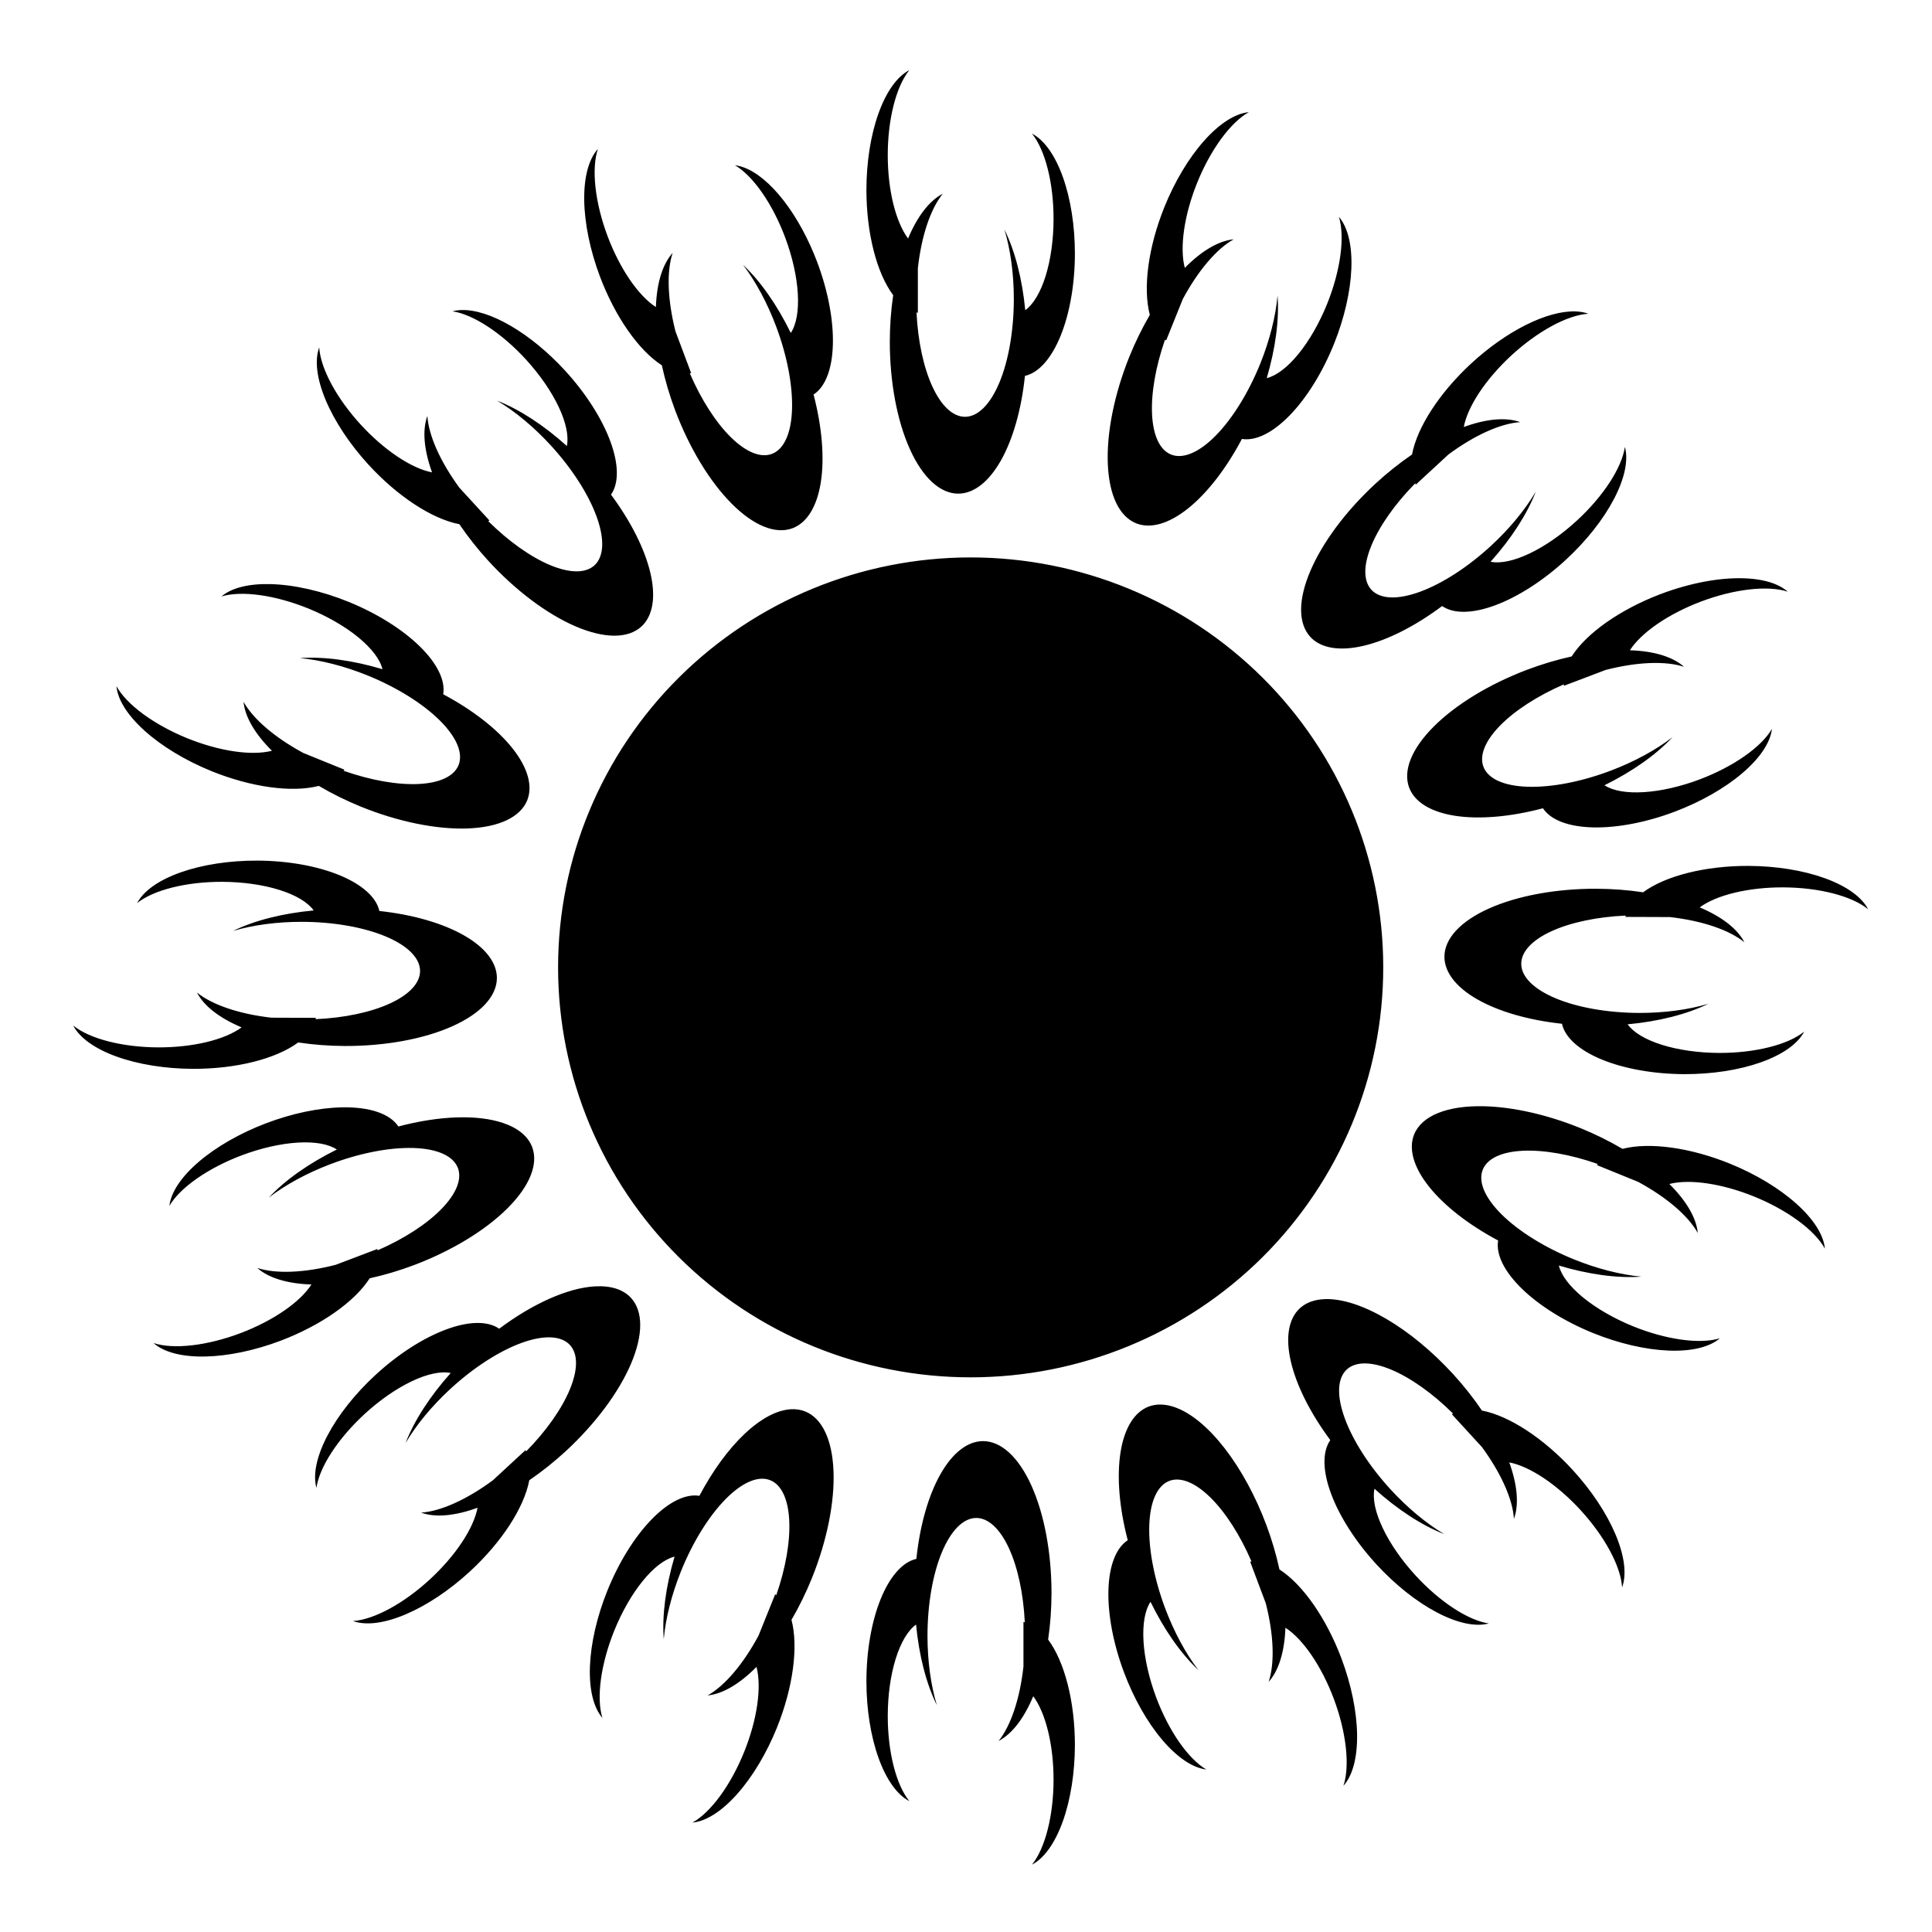 <?xml version="1.0" encoding="UTF-8"?>
<!-- Uploaded to: ICON Repo, www.svgrepo.com, Generator: ICON Repo Mixer Tools -->
<svg fill="#000000" width="800px" height="800px" version="1.1" viewBox="144 144 512 512" xmlns="http://www.w3.org/2000/svg">
 <path d="m384.98 162.59c-3.231 1.672-6.113 5.715-8.176 11.48s-3.191 12.906-3.195 20.27c0.008 11.41 2.695 21.98 7.094 27.887-0.586 3.977-0.887 8.129-0.895 12.309 0 10.684 1.914 20.934 5.316 28.488 3.402 7.555 8.02 11.797 12.836 11.797 4.098-0.012 8.074-3.102 11.281-8.77s5.453-13.574 6.379-22.441c3.625-0.809 6.984-4.574 9.43-10.57 2.445-5.992 3.805-13.789 3.809-21.875-0.008-7.363-1.133-14.508-3.195-20.27-2.066-5.766-4.945-9.812-8.176-11.484 1.719 2.125 3.164 5.356 4.172 9.336 1.008 3.981 1.543 8.559 1.543 13.223-0.004 5.453-0.734 10.754-2.086 15.117-1.352 4.367-3.25 7.562-5.414 9.117-0.785-8.227-2.715-15.699-5.512-21.367 1.609 5.328 2.481 11.754 2.484 18.355 0 8.293-1.363 16.246-3.789 22.109-2.43 5.863-5.723 9.156-9.156 9.156-3.172-0.012-6.231-2.832-8.598-7.93-2.371-5.102-3.879-12.121-4.246-19.73 0.117 0.039 0.238 0.07 0.355 0.102v-11.809c0.945-8.535 3.344-15.707 6.598-19.742-3.527 1.828-6.731 5.961-9.191 11.863-1.629-2.191-2.984-5.391-3.934-9.266-0.945-3.879-1.445-8.297-1.449-12.797 0-4.668 0.531-9.242 1.543-13.223 1.008-3.984 2.453-7.211 4.172-9.336zm89.977 11.133c-3.621 0.344-7.805 3.019-11.871 7.598-4.07 4.574-7.781 10.781-10.535 17.609-4.254 10.586-5.707 21.398-3.836 28.52-2.023 3.469-3.856 7.207-5.426 11.082-3.988 9.914-6.043 20.133-5.707 28.41 0.336 8.281 3.035 13.941 7.5 15.738 3.809 1.523 8.648 0.141 13.742-3.918 5.09-4.062 10.129-10.559 14.297-18.438 3.664 0.602 8.191-1.637 12.695-6.285 4.508-4.644 8.676-11.371 11.699-18.871 2.746-6.832 4.371-13.879 4.609-19.996 0.238-6.117-0.926-10.945-3.297-13.703 0.801 2.613 0.938 6.148 0.383 10.219-0.551 4.066-1.762 8.512-3.504 12.84-2.039 5.055-4.699 9.699-7.582 13.246-2.883 3.543-5.84 5.801-8.426 6.438 2.34-7.926 3.344-15.578 2.867-21.883-0.5 5.547-2.09 11.832-4.547 17.953-3.098 7.695-7.336 14.562-11.777 19.098-4.441 4.531-8.727 6.356-11.914 5.074-2.938-1.195-4.723-4.953-5.016-10.57-0.289-5.613 0.93-12.688 3.434-19.883 0.094 0.078 0.191 0.152 0.293 0.223l4.41-10.953c4.062-7.566 8.965-13.324 13.492-15.848-3.957 0.379-8.469 3.016-12.957 7.57-0.695-2.641-0.758-6.113-0.188-10.066 0.57-3.949 1.754-8.234 3.434-12.41 1.742-4.332 3.945-8.375 6.367-11.691 2.422-3.316 4.969-5.773 7.359-7.102zm-172.51 9.75c-2.438 2.703-3.715 7.5-3.621 13.621s1.551 13.207 4.133 20.102c4.016 10.676 10.25 19.629 16.441 23.613 0.852 3.926 2.027 7.922 3.488 11.84 3.758 10 9.148 18.922 14.992 24.797 5.844 5.879 11.656 8.227 16.164 6.535 3.832-1.453 6.469-5.742 7.481-12.176 1.008-6.434 0.332-14.625-1.918-23.25 3.109-2.031 4.934-6.738 5.113-13.211 0.184-6.469-1.285-14.242-4.125-21.816-2.316-6.156-5.414-11.852-8.891-16.344-3.477-4.488-7.168-7.559-10.59-8.812-0.797-0.293-1.574-0.484-2.324-0.57 2.356 1.383 4.844 3.898 7.188 7.269s4.453 7.469 6.094 11.84c1.91 5.102 3.086 10.32 3.356 14.883s-0.383 8.223-1.859 10.438c-3.629-7.426-8.059-13.742-12.672-18.07 3.383 4.426 6.453 10.137 8.777 16.312 2.914 7.762 4.434 15.688 4.223 22.031s-2.137 10.586-5.352 11.789c-2.973 1.105-6.832-0.461-10.84-4.402-4.008-3.941-7.887-9.98-10.902-16.977 0.121-0.008 0.242-0.02 0.359-0.035l-4.148-11.051c-2.113-8.324-2.391-15.879-0.758-20.797-2.664 2.949-4.207 7.945-4.438 14.336-2.293-1.48-4.691-3.996-6.938-7.297-2.25-3.297-4.273-7.258-5.859-11.469-1.641-4.367-2.746-8.84-3.203-12.922-0.453-4.082-0.238-7.613 0.629-10.207zm-36.152 42.691c-0.848 0.023-1.641 0.137-2.371 0.336 2.703 0.402 5.949 1.809 9.383 4.062 3.434 2.25 6.918 5.266 10.074 8.703 3.676 4.023 6.719 8.426 8.672 12.555s2.715 7.769 2.172 10.375c-6.137-5.531-12.609-9.738-18.504-12.027 4.789 2.844 9.773 6.992 14.234 11.852 5.606 6.113 9.973 12.898 12.145 18.863 2.172 5.961 1.973 10.617-0.562 12.938-2.344 2.133-6.508 2.121-11.695-0.039-5.191-2.16-11.047-6.312-16.457-11.676 0.109-0.055 0.219-0.109 0.324-0.168l-7.977-8.703c-5.07-6.93-8.148-13.836-8.473-19.008-1.367 3.731-0.934 8.941 1.238 14.957-2.68-0.516-5.844-1.957-9.16-4.18-3.316-2.219-6.672-5.137-9.719-8.449-3.152-3.441-5.852-7.176-7.797-10.793-1.945-3.617-3.062-6.973-3.227-9.699-1.254 3.414-0.645 8.344 1.727 13.984 2.371 5.644 6.371 11.672 11.34 17.102 7.715 8.406 16.84 14.383 24.07 15.766 2.258 3.324 4.84 6.594 7.66 9.68 7.219 7.879 15.551 14.141 23.168 17.41 7.613 3.266 13.883 3.277 17.434 0.023 3.012-2.777 3.856-7.746 2.391-14.09s-5.152-13.691-10.461-20.852c2.125-3.047 2.059-8.094-0.188-14.164-2.246-6.07-6.516-12.734-11.977-18.699-4.445-4.848-9.449-8.973-14.352-11.84-4.898-2.863-9.473-4.336-13.113-4.219zm295.2 0.363c-3.644-0.117-8.184 1.117-13.078 3.562-4.894 2.445-9.938 5.996-14.531 10.234-8.379 7.742-14.324 16.887-15.684 24.125-3.316 2.266-6.57 4.863-9.648 7.691-7.852 7.246-14.082 15.602-17.324 23.23-3.242 7.625-3.231 13.895 0.035 17.434 2.789 3.004 7.758 3.828 14.098 2.34 6.34-1.488 13.676-5.199 20.816-10.535 3.051 2.117 8.098 2.031 14.164-0.238 6.062-2.269 12.711-6.559 18.656-12.043 5.406-4.996 9.891-10.672 12.727-16.098 2.836-5.426 3.856-10.285 2.891-13.793-0.395 2.703-1.789 5.957-4.027 9.398-2.242 3.441-5.242 6.938-8.672 10.102-4.008 3.695-8.398 6.754-12.523 8.723s-7.762 2.742-10.371 2.207c5.512-6.16 9.695-12.645 11.965-18.547-2.828 4.797-6.957 9.797-11.801 14.273-6.094 5.625-12.863 10.02-18.816 12.211-5.957 2.195-10.613 2.008-12.941-0.512-2.144-2.34-2.144-6.5-0.004-11.699 2.141-5.199 6.273-11.07 11.617-16.5 0.055 0.109 0.109 0.219 0.168 0.328l8.676-8.008c6.914-5.098 13.809-8.199 18.98-8.543-3.738-1.352-8.945-0.902-14.953 1.293 0.508-2.684 1.938-5.852 4.144-9.176s5.113-6.688 8.418-9.746c3.43-3.164 7.152-5.879 10.762-7.836 3.609-1.961 6.965-3.09 9.691-3.266-1.012-0.367-2.16-0.57-3.434-0.613zm-160.26 65.195h0.004c-29 0-56.809 11.445-77.312 31.82-20.508 20.375-32.027 48.008-32.027 76.82 0 28.816 11.52 56.449 32.027 76.824 20.504 20.375 48.316 31.82 77.312 31.82 29 0 56.809-11.449 77.312-31.82 20.504-20.375 32.023-48.008 32.023-76.824 0-28.812-11.52-56.445-32.023-76.82-20.504-20.375-48.316-31.82-77.312-31.82zm204.78 5.523h0.004c-6.5-0.191-14.332 1.309-21.957 4.195-10.664 4.055-19.594 10.316-23.559 16.523-3.922 0.867-7.91 2.055-11.82 3.531-9.992 3.789-18.895 9.215-24.75 15.078-5.856 5.863-8.188 11.688-6.477 16.188 1.465 3.828 5.769 6.449 12.203 7.438 6.438 0.984 14.629 0.281 23.242-2 2.043 3.102 6.758 4.906 13.23 5.066 6.473 0.16 14.242-1.336 21.801-4.203 6.883-2.617 13.164-6.203 17.82-10.18 4.656-3.973 7.418-8.102 7.832-11.719-1.375 2.363-3.883 4.859-7.246 7.215s-7.453 4.481-11.812 6.137c-5.098 1.93-10.316 3.125-14.875 3.41-4.562 0.285-8.227-0.355-10.445-1.824 7.41-3.656 13.715-8.109 18.023-12.738-4.414 3.398-10.113 6.492-16.281 8.836-7.75 2.945-15.672 4.488-22.016 4.301-6.344-0.191-10.59-2.098-11.809-5.309-1.117-2.969 0.438-6.832 4.363-10.855 3.926-4.023 9.953-7.926 16.941-10.969 0.008 0.125 0.016 0.246 0.031 0.371l11.035-4.188 0.004-0.004c8.316-2.144 15.871-2.449 20.797-0.836-2.961-2.648-7.961-4.176-14.352-4.383 1.469-2.301 3.981-4.703 7.269-6.965s7.242-4.297 11.445-5.898c4.367-1.656 8.832-2.781 12.914-3.25 4.078-0.469 7.613-0.266 10.207 0.59-0.801-0.715-1.789-1.336-2.953-1.848-2.332-1.031-5.328-1.609-8.809-1.711zm-390.41 1.547c-5.746-0.133-10.277 1.016-12.918 3.273 2.617-0.793 6.152-0.914 10.223-0.348 4.066 0.566 8.504 1.793 12.828 3.551 5.047 2.059 9.68 4.734 13.215 7.629 3.535 2.898 5.781 5.859 6.406 8.449-7.914-2.371-15.562-3.402-21.871-2.945 5.547 0.516 11.824 2.129 17.941 4.609 7.68 3.125 14.535 7.387 19.051 11.844 4.516 4.461 6.328 8.75 5.031 11.934-1.203 2.934-4.969 4.703-10.586 4.977-5.613 0.27-12.684-0.977-19.871-3.504 0.078-0.094 0.152-0.191 0.223-0.289l-10.934-4.445v-0.004c-7.551-4.09-13.293-9.012-15.801-13.547 0.367 3.957 2.984 8.48 7.527 12.984-2.644 0.68-6.121 0.734-10.07 0.148-3.949-0.586-8.227-1.785-12.398-3.477-4.324-1.758-8.359-3.977-11.668-6.41-3.309-2.434-5.754-4.988-7.074-7.383 0.328 3.621 2.992 7.816 7.555 11.898 4.562 4.086 10.754 7.82 17.574 10.598 10.566 4.289 21.371 5.781 28.5 3.934 3.465 2.039 7.195 3.887 11.066 5.469 9.898 4.023 20.109 6.113 28.391 5.809 8.281-0.309 13.953-2.988 15.766-7.445 1.531-3.801 0.168-8.652-3.875-13.758-4.039-5.106-10.52-10.168-18.383-14.359 0.617-3.664-1.605-8.195-6.238-12.719-4.629-4.523-11.34-8.719-18.828-11.77-7.133-2.894-14.492-4.559-20.781-4.703zm-3.469 73.277c-7.363-0.02-14.512 1.078-20.281 3.125-5.773 2.043-9.828 4.91-11.512 8.137 2.129-1.715 5.367-3.148 9.352-4.141 3.981-0.996 8.559-1.516 13.227-1.5 5.449 0.027 10.75 0.777 15.109 2.144 4.359 1.363 7.551 3.273 9.098 5.441-8.227 0.758-15.707 2.66-21.391 5.438 5.34-1.59 11.766-2.438 18.363-2.422 8.293 0.031 16.242 1.422 22.098 3.871 5.856 2.449 9.137 5.754 9.125 9.188-0.023 3.172-2.856 6.223-7.961 8.57-5.106 2.348-12.133 3.836-19.742 4.172 0.035-0.117 0.07-0.234 0.098-0.352l-11.805-0.043c-8.535-0.977-15.695-3.398-19.715-6.668 1.812 3.535 5.934 6.754 11.828 9.234-2.195 1.621-5.402 2.965-9.281 3.898-3.883 0.934-8.301 1.418-12.801 1.406-4.668-0.016-9.242-0.566-13.219-1.59-3.977-1.02-7.203-2.477-9.32-4.207 1.66 3.238 5.695 6.133 11.449 8.219 5.758 2.086 12.898 3.234 20.262 3.266 11.406 0.035 21.988-2.617 27.91-6.992 3.973 0.598 8.125 0.914 12.305 0.938 10.688 0.039 20.941-1.836 28.508-5.215 7.566-3.379 11.824-7.981 11.844-12.793 0-4.098-3.074-8.086-8.73-11.312-5.656-3.227-13.559-5.504-22.418-6.461-0.797-3.625-4.551-7-10.535-9.469-5.984-2.465-13.777-3.848-21.863-3.883zm395.22 1.398v0.004c-11.406-0.035-21.988 2.617-27.91 6.992-3.973-0.598-8.125-0.914-12.305-0.938-10.688-0.039-20.941 1.836-28.508 5.215-7.566 3.379-11.828 7.981-11.844 12.793-0.004 4.098 3.074 8.086 8.73 11.312s13.559 5.504 22.418 6.461c0.797 3.625 4.551 7 10.535 9.469 5.984 2.465 13.777 3.848 21.863 3.883 7.363 0.02 14.512-1.078 20.281-3.125 5.773-2.043 9.828-4.91 11.512-8.137-2.133 1.715-5.367 3.148-9.352 4.141-3.984 0.996-8.559 1.516-13.227 1.496-5.449-0.023-10.75-0.773-15.109-2.141-4.363-1.363-7.551-3.273-9.098-5.441 8.227-0.758 15.707-2.66 21.391-5.438-5.34 1.59-11.766 2.438-18.367 2.422-8.293-0.031-16.238-1.422-22.094-3.871s-9.141-5.754-9.125-9.188c0.02-3.172 2.856-6.223 7.961-8.57 5.106-2.348 12.129-3.836 19.742-4.172-0.039 0.117-0.07 0.234-0.102 0.352l11.809 0.043c8.535 0.973 15.695 3.398 19.715 6.668-1.816-3.535-5.934-6.754-11.828-9.234 2.195-1.621 5.398-2.965 9.281-3.898 3.883-0.934 8.301-1.418 12.801-1.406 4.668 0.016 9.242 0.566 13.219 1.59 3.977 1.02 7.203 2.477 9.32 4.207-1.66-3.238-5.695-6.133-11.453-8.219-5.754-2.086-12.895-3.238-20.258-3.266zm-70.086 63.695v0.004c-9.719-0.23-16.492 2.504-18.508 7.461-1.531 3.801-0.168 8.652 3.875 13.758 4.039 5.106 10.52 10.164 18.383 14.359-0.617 3.664 1.605 8.195 6.238 12.719 4.629 4.523 11.34 8.719 18.828 11.77 6.824 2.769 13.863 4.418 19.98 4.676 6.117 0.262 10.953-0.883 13.715-3.246-2.613 0.793-6.148 0.914-10.219 0.348-4.066-0.566-8.508-1.793-12.828-3.551-5.047-2.059-9.684-4.734-13.215-7.629-3.535-2.898-5.781-5.859-6.406-8.449 7.914 2.371 15.562 3.402 21.871 2.945-5.547-0.516-11.824-2.129-17.941-4.609-7.68-3.125-14.535-7.387-19.051-11.844-4.519-4.461-6.328-8.75-5.031-11.934 1.203-2.934 4.969-4.703 10.586-4.977 5.613-0.27 12.684 0.977 19.871 3.504-0.078 0.094-0.152 0.191-0.223 0.289l10.938 4.449h-0.004c7.551 4.09 13.289 9.012 15.801 13.547-0.367-3.957-2.988-8.48-7.527-12.984 2.644-0.684 6.121-0.734 10.07-0.148 3.945 0.586 8.227 1.785 12.398 3.477 4.324 1.758 8.359 3.977 11.668 6.41s5.754 4.988 7.074 7.383c-0.332-3.621-2.992-7.816-7.555-11.898-4.562-4.086-10.754-7.82-17.574-10.598-10.57-4.289-21.375-5.781-28.504-3.934-3.461-2.039-7.195-3.887-11.062-5.469-8.797-3.578-17.883-5.641-25.648-5.824zm-302.66 0.293-0.004 0.004c-6.117 0.117-13.188 1.602-20.066 4.207-6.883 2.617-13.16 6.203-17.816 10.18-4.656 3.973-7.418 8.102-7.832 11.719 1.375-2.363 3.883-4.859 7.246-7.215 3.363-2.356 7.449-4.481 11.812-6.137 5.098-1.93 10.316-3.125 14.875-3.41 4.562-0.285 8.227 0.352 10.445 1.824-7.41 3.656-13.715 8.109-18.023 12.738 4.414-3.398 10.113-6.492 16.277-8.836 7.754-2.945 15.676-4.488 22.016-4.301 6.344 0.188 10.594 2.098 11.812 5.309 1.117 2.969-0.438 6.832-4.363 10.855s-9.953 7.926-16.941 10.965c-0.008-0.121-0.02-0.242-0.035-0.367l-11.035 4.188v0.004c-8.316 2.144-15.871 2.449-20.797 0.836 2.961 2.648 7.961 4.176 14.352 4.383-1.469 2.301-3.981 4.703-7.269 6.965-3.289 2.262-7.242 4.297-11.449 5.898-4.363 1.656-8.832 2.781-12.91 3.25-4.078 0.469-7.613 0.266-10.211-0.59 2.711 2.426 7.516 3.684 13.637 3.57 6.121-0.117 13.199-1.598 20.086-4.207 10.66-4.055 19.59-10.316 23.555-16.523 3.922-0.863 7.914-2.055 11.824-3.531 9.992-3.789 18.895-9.215 24.75-15.078 5.856-5.863 8.188-11.688 6.477-16.188-1.09-2.84-3.742-5.031-7.719-6.371-6.769-2.285-16.855-1.945-27.73 0.934-2.227-3.383-7.625-5.215-14.965-5.07zm67.055 47.438v0.004c-7.133 0.406-16.359 4.492-25.371 11.223-3.051-2.117-8.102-2.031-14.164 0.238s-12.711 6.559-18.656 12.043c-5.406 4.996-9.891 10.668-12.727 16.098-2.836 5.426-3.856 10.285-2.891 13.793 0.395-2.703 1.785-5.957 4.027-9.398 2.242-3.441 5.242-6.938 8.668-10.102 4.012-3.695 8.402-6.754 12.527-8.723s7.762-2.742 10.367-2.207c-5.508 6.16-9.691 12.645-11.961 18.547 2.824-4.797 6.957-9.797 11.801-14.273 6.094-5.625 12.863-10.02 18.816-12.211 5.957-2.195 10.609-2.008 12.941 0.512 2.144 2.34 2.144 6.5 0.004 11.699-2.141 5.199-6.273 11.07-11.617 16.5-0.055-0.113-0.109-0.219-0.172-0.328l-8.672 8.008c-6.914 5.098-13.812 8.199-18.984 8.543 3.738 1.352 8.949 0.902 14.957-1.293-0.508 2.684-1.938 5.852-4.144 9.176-2.207 3.324-5.113 6.688-8.418 9.746-3.43 3.164-7.152 5.879-10.762 7.836-3.609 1.961-6.965 3.09-9.691 3.266 3.418 1.242 8.348 0.613 13.98-1.781 5.637-2.391 11.648-6.41 17.062-11.402 8.379-7.742 14.32-16.887 15.68-24.125 3.316-2.266 6.574-4.859 9.652-7.691 7.848-7.246 14.082-15.602 17.324-23.23 3.242-7.625 3.231-13.895-0.039-17.434-2.066-2.227-5.348-3.269-9.539-3.027zm193.51 3.379v0.004c-2.769 0.082-5.039 0.906-6.699 2.426-3.012 2.777-3.856 7.746-2.391 14.09 1.465 6.344 5.152 13.691 10.461 20.852-2.129 3.047-2.059 8.094 0.188 14.164 2.246 6.07 6.516 12.734 11.977 18.699 4.977 5.426 10.633 9.93 16.051 12.785 5.418 2.856 10.273 3.891 13.785 2.938-2.703-0.402-5.949-1.809-9.383-4.062-3.434-2.254-6.918-5.266-10.074-8.703-3.676-4.023-6.719-8.426-8.672-12.555-1.953-4.129-2.715-7.769-2.172-10.375 6.137 5.531 12.605 9.738 18.5 12.027-4.789-2.844-9.77-6.992-14.23-11.852-5.606-6.113-9.973-12.898-12.145-18.863-2.172-5.965-1.973-10.617 0.559-12.938 2.348-2.133 6.508-2.121 11.699 0.039 5.188 2.16 11.047 6.312 16.457 11.676-0.113 0.051-0.219 0.105-0.328 0.164l7.977 8.703 0.004 0.004c5.07 6.93 8.148 13.836 8.473 19.008 1.367-3.731 0.934-8.941-1.238-14.957 2.68 0.516 5.84 1.957 9.16 4.176 3.316 2.223 6.672 5.137 9.719 8.453 3.152 3.441 5.852 7.176 7.797 10.793 1.945 3.613 3.062 6.973 3.227 9.699 1.254-3.414 0.645-8.344-1.727-13.984-2.375-5.644-6.371-11.672-11.34-17.102-7.715-8.406-16.84-14.383-24.074-15.77-2.254-3.324-4.836-6.59-7.656-9.676-5.484-5.984-11.656-11.082-17.707-14.629-6.051-3.543-11.695-5.367-16.195-5.231zm-43.652 27.938v0.004c-1.094-0.008-2.129 0.172-3.098 0.535-3.832 1.453-6.469 5.742-7.481 12.176-1.008 6.434-0.332 14.625 1.918 23.25-3.109 2.031-4.934 6.738-5.117 13.211-0.18 6.469 1.289 14.242 4.129 21.816 2.59 6.891 6.156 13.184 10.113 17.855 3.961 4.672 8.082 7.445 11.691 7.871-2.356-1.383-4.844-3.898-7.188-7.269s-4.453-7.469-6.094-11.84c-1.91-5.102-3.086-10.32-3.356-14.883-0.27-4.562 0.383-8.223 1.859-10.438 3.629 7.426 8.059 13.742 12.672 18.07-3.383-4.426-6.453-10.137-8.777-16.312-2.918-7.766-4.434-15.688-4.223-22.031 0.211-6.344 2.137-10.586 5.352-11.789 2.973-1.105 6.832 0.461 10.836 4.402 4.008 3.941 7.891 9.98 10.906 16.977-0.121 0.008-0.242 0.016-0.363 0.031l4.152 11.055c2.113 8.324 2.391 15.879 0.758 20.797 2.66-2.949 4.207-7.945 4.438-14.336 2.293 1.48 4.688 3.996 6.938 7.297 2.25 3.297 4.273 7.258 5.859 11.469 1.641 4.367 2.746 8.84 3.203 12.922 0.453 4.082 0.238 7.613-0.629 10.207 2.438-2.703 3.715-7.5 3.621-13.621-0.094-6.121-1.551-13.207-4.133-20.102-4.016-10.676-10.25-19.629-16.441-23.613-0.852-3.93-2.027-7.922-3.492-11.84-2.852-7.598-6.672-14.633-10.961-20.18-4.289-5.547-8.844-9.348-13.07-10.902-1.398-0.516-2.746-0.777-4.023-0.785zm-97.785 1.242v0.004c-3.738 0.16-8.027 2.406-12.352 6.477-4.324 4.066-8.504 9.785-12.039 16.473-3.668-0.602-8.191 1.637-12.699 6.285-4.504 4.644-8.676 11.371-11.699 18.871-2.746 6.832-4.367 13.879-4.606 19.996-0.238 6.117 0.926 10.945 3.297 13.703-0.805-2.613-0.938-6.148-0.387-10.219 0.551-4.066 1.766-8.512 3.508-12.84 2.039-5.055 4.699-9.699 7.582-13.246 2.883-3.543 5.84-5.801 8.426-6.438-2.344 7.926-3.344 15.578-2.867 21.883 0.496-5.547 2.09-11.832 4.547-17.957 3.098-7.691 7.336-14.559 11.777-19.094 4.441-4.531 8.727-6.356 11.91-5.074 2.941 1.195 4.727 4.953 5.016 10.57 0.293 5.613-0.926 12.688-3.43 19.883-0.098-0.074-0.195-0.148-0.293-0.219l-4.41 10.949c-4.062 7.566-8.965 13.324-13.492 15.848 3.957-0.379 8.469-3.016 12.957-7.57 0.691 2.641 0.758 6.113 0.188 10.066-0.57 3.949-1.754 8.234-3.434 12.41-1.742 4.332-3.945 8.375-6.367 11.691-2.426 3.316-4.969 5.773-7.359 7.102 3.621-0.344 7.805-3.019 11.871-7.598 4.066-4.574 7.781-10.781 10.535-17.609 4.254-10.586 5.707-21.395 3.836-28.52 2.023-3.469 3.856-7.207 5.426-11.082 3.988-9.914 6.043-20.133 5.707-28.41-0.336-8.281-3.035-13.941-7.5-15.738-1.125-0.449-2.348-0.648-3.648-0.594zm50.77 8.453v0.004c-4.098 0.012-8.074 3.102-11.281 8.77-3.207 5.668-5.457 13.574-6.379 22.441-3.625 0.809-6.984 4.574-9.43 10.57-2.449 5.992-3.805 13.789-3.809 21.875 0.004 7.363 1.133 14.508 3.195 20.27 2.062 5.766 4.945 9.812 8.176 11.48-1.719-2.121-3.164-5.352-4.172-9.332-1.012-3.981-1.543-8.559-1.543-13.223 0.004-5.453 0.734-10.754 2.086-15.117 1.352-4.367 3.25-7.566 5.414-9.117 0.785 8.227 2.715 15.695 5.512 21.367-1.609-5.328-2.481-11.754-2.484-18.355 0-8.293 1.363-16.246 3.789-22.109 2.43-5.863 5.723-9.156 9.156-9.156 3.172 0.012 6.231 2.832 8.598 7.93 2.367 5.102 3.879 12.121 4.246 19.73-0.121-0.035-0.238-0.07-0.355-0.098v11.805c-0.945 8.535-3.344 15.707-6.598 19.742 3.527-1.832 6.731-5.961 9.191-11.867 1.629 2.191 2.984 5.394 3.93 9.27 0.949 3.879 1.449 8.297 1.453 12.797 0 4.668-0.535 9.242-1.543 13.223s-2.453 7.211-4.172 9.336c3.231-1.672 6.109-5.715 8.176-11.48 2.062-5.766 3.188-12.906 3.195-20.27-0.008-11.406-2.699-21.98-7.094-27.887 0.586-3.973 0.887-8.129 0.895-12.309 0-10.684-1.914-20.934-5.316-28.488-3.406-7.555-8.023-11.797-12.836-11.797z"/>
</svg>
